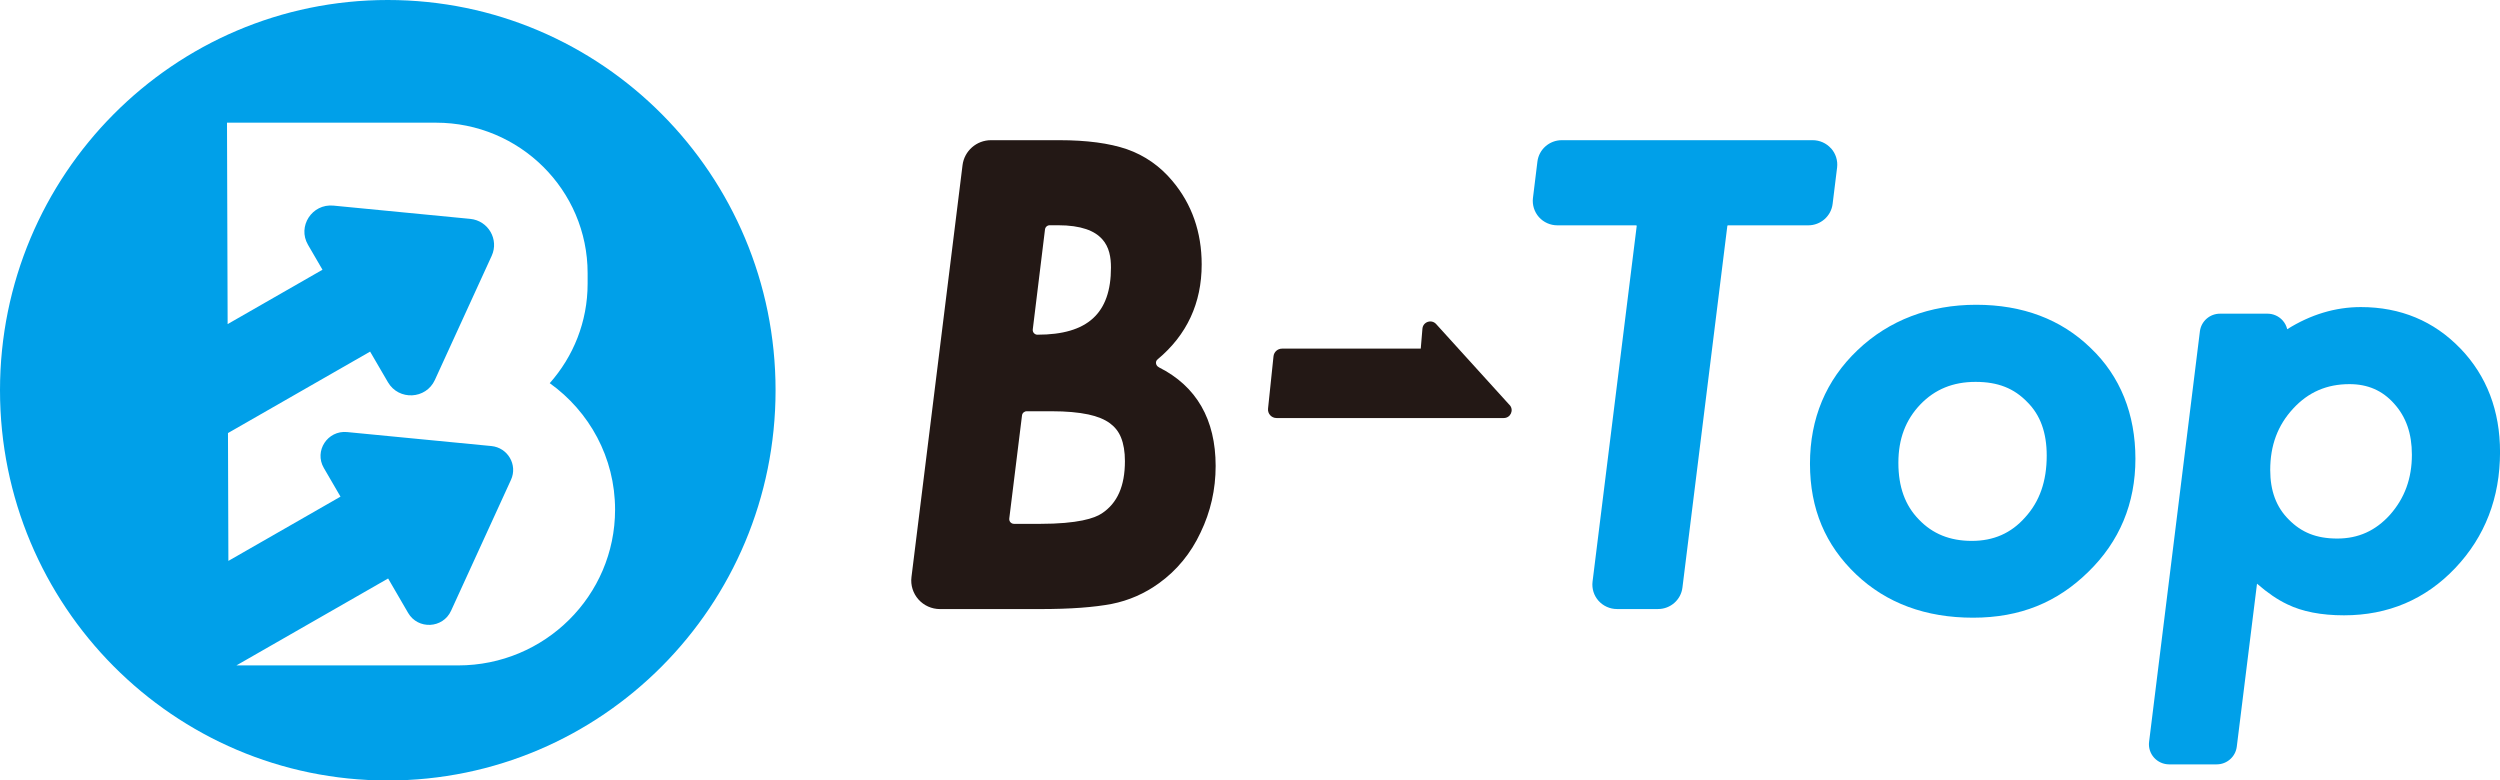 <svg width="205" height="64" viewBox="0 0 205 64" fill="none" xmlns="http://www.w3.org/2000/svg">
<path d="M31.798 0C14.236 0 0 14.327 0 32C0 49.673 14.236 64 31.798 64C49.361 64 63.596 49.673 63.596 32C63.596 14.327 49.357 0 31.798 0ZM50.436 41.793C50.436 48.846 44.674 54.564 37.567 54.564H19.385L31.826 47.435L33.465 50.257C34.271 51.644 36.319 51.544 36.986 50.085L41.901 39.345C42.461 38.117 41.641 36.706 40.289 36.575L28.461 35.429C26.856 35.275 25.746 36.984 26.552 38.37L27.921 40.725L18.728 45.994L18.694 35.511L30.349 28.832L31.812 31.344C32.694 32.858 34.928 32.752 35.658 31.159L40.32 20.975C40.932 19.633 40.036 18.092 38.56 17.948L27.34 16.86C25.587 16.692 24.373 18.559 25.255 20.073L26.444 22.118L18.666 26.577L18.614 10.06H35.751C42.62 10.06 48.185 15.586 48.185 22.4V23.265C48.185 26.392 47.009 29.244 45.079 31.42C48.323 33.74 50.436 37.516 50.436 41.789V41.793Z" fill="#00A0E9"/>
<path d="M95.028 30.116C94.838 30.02 94.799 29.855 94.793 29.79C94.782 29.7 94.796 29.573 94.924 29.467C97.324 27.469 98.538 24.85 98.538 21.686C98.538 19.036 97.732 16.736 96.145 14.848C95.132 13.63 93.873 12.748 92.399 12.233C90.967 11.742 89.107 11.495 86.862 11.495H81.263C80.076 11.495 79.073 12.377 78.928 13.544L74.74 47.322C74.657 47.985 74.868 48.654 75.314 49.155C75.76 49.656 76.403 49.944 77.078 49.944H85.223C86.527 49.944 87.675 49.907 88.633 49.835C89.605 49.763 90.452 49.656 91.158 49.522C92.562 49.244 93.869 48.671 95.042 47.82C96.505 46.766 97.653 45.366 98.445 43.67C99.268 41.968 99.683 40.135 99.683 38.213C99.683 34.396 98.116 31.674 95.028 30.119V30.116ZM85.077 27.449C84.925 27.449 84.828 27.366 84.784 27.318C84.739 27.27 84.669 27.164 84.687 27.013L85.69 18.813C85.714 18.617 85.88 18.47 86.077 18.47H86.745C90.604 18.47 91.099 20.323 91.099 21.94C91.099 25.695 89.186 27.445 85.077 27.445V27.449ZM83.805 34.063C83.829 33.867 83.995 33.723 84.192 33.723H86.267C87.429 33.723 88.429 33.812 89.242 33.984C89.982 34.142 90.58 34.386 91.019 34.712C91.431 35.017 91.728 35.395 91.922 35.872C92.133 36.39 92.244 37.042 92.244 37.808C92.244 39.857 91.624 41.264 90.341 42.105C89.76 42.493 88.408 42.956 85.268 42.956H83.151C82.999 42.956 82.902 42.874 82.857 42.826C82.812 42.778 82.743 42.671 82.76 42.52L83.805 34.063Z" fill="#231815"/>
<path d="M150.144 12.168C149.763 11.739 149.213 11.495 148.636 11.495H128.068C127.051 11.495 126.19 12.25 126.068 13.252L125.702 16.235C125.633 16.802 125.813 17.375 126.193 17.804C126.577 18.233 127.127 18.477 127.701 18.477H134.155C134.155 18.477 134.179 18.477 134.196 18.494C134.213 18.511 134.21 18.528 134.21 18.535L130.589 47.696C130.52 48.266 130.696 48.836 131.08 49.265C131.464 49.694 132.014 49.941 132.588 49.941H135.96C136.977 49.941 137.835 49.186 137.959 48.187L141.642 18.524C141.646 18.497 141.67 18.477 141.698 18.477H148.276C149.293 18.477 150.154 17.721 150.275 16.719L150.642 13.736C150.711 13.17 150.531 12.597 150.15 12.168H150.144Z" fill="#00A0E9"/>
<path d="M171.428 28.53C169.01 26.182 165.852 24.991 162.048 24.991C158.244 24.991 154.909 26.244 152.316 28.715C149.729 31.18 148.418 34.31 148.418 38.024C148.418 41.738 149.69 44.707 152.198 47.096C154.678 49.457 157.905 50.651 161.785 50.651C165.666 50.651 168.695 49.388 171.237 46.897C173.804 44.401 175.104 41.281 175.104 37.619C175.104 33.956 173.866 30.85 171.428 28.53ZM167.831 37.358C167.831 39.462 167.253 41.12 166.053 42.434C164.905 43.725 163.476 44.353 161.688 44.353C159.9 44.353 158.472 43.78 157.344 42.596C156.213 41.436 155.667 39.915 155.667 37.952C155.667 35.988 156.258 34.434 157.469 33.164C158.669 31.918 160.153 31.314 162 31.314C163.846 31.314 165.154 31.849 166.236 32.968C167.308 34.032 167.831 35.47 167.831 37.361V37.358Z" fill="#00A0E9"/>
<path d="M201.752 28.578C199.584 26.323 196.838 25.18 193.587 25.18C191.501 25.18 189.474 25.791 187.552 26.996C187.489 26.731 187.361 26.484 187.178 26.278C186.863 25.925 186.41 25.722 185.936 25.722H182.039C181.202 25.722 180.496 26.343 180.392 27.167L176.225 60.832C176.166 61.299 176.315 61.772 176.629 62.123C176.944 62.476 177.397 62.678 177.871 62.678H181.769C182.606 62.678 183.311 62.057 183.415 61.233L185.075 47.861C185.929 48.609 186.763 49.179 187.558 49.553C188.786 50.154 190.349 50.456 192.207 50.456C195.824 50.456 198.892 49.152 201.33 46.581C203.769 44.01 205.003 40.811 205.003 37.073C205.003 33.678 203.911 30.819 201.756 28.578H201.752ZM197.775 37.286C197.775 39.235 197.184 40.849 195.977 42.215C194.794 43.523 193.383 44.161 191.657 44.161C189.931 44.161 188.714 43.653 187.679 42.603C186.656 41.587 186.158 40.255 186.158 38.539C186.158 36.52 186.773 34.87 188.043 33.5C189.288 32.151 190.799 31.499 192.656 31.499C194.154 31.499 195.351 32.017 196.312 33.092C197.298 34.18 197.775 35.549 197.775 37.286Z" fill="#00A0E9"/>
<path d="M123.789 33.215L117.764 26.573C117.387 26.155 116.689 26.388 116.64 26.948L116.502 28.588H105.127C104.767 28.588 104.466 28.859 104.428 29.213L103.979 33.51C103.937 33.922 104.259 34.279 104.677 34.279H116.699C116.699 34.279 116.713 34.279 116.72 34.279H123.309C123.869 34.279 124.163 33.62 123.789 33.208V33.215Z" fill="#231815"/>
</svg>
